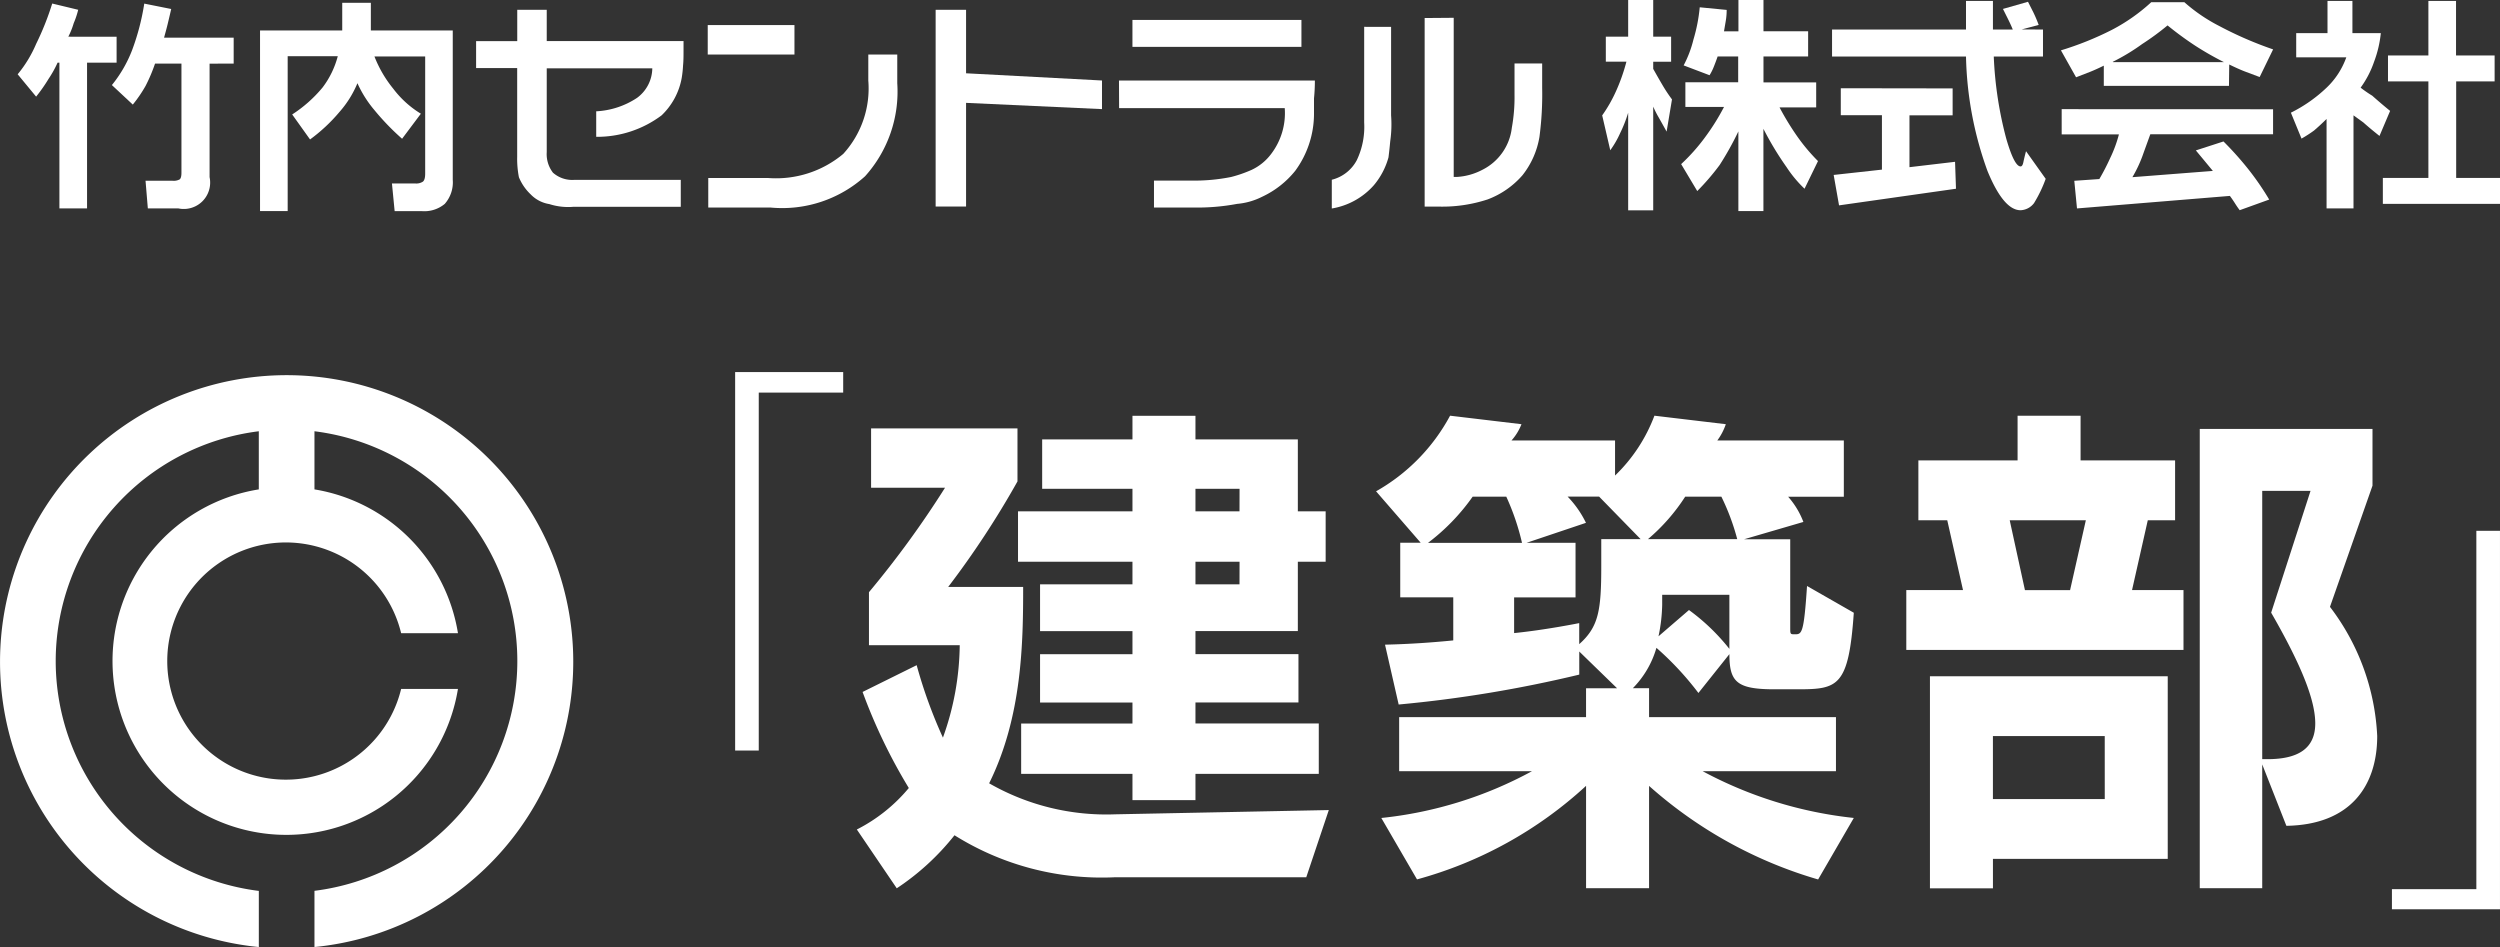 <svg xmlns="http://www.w3.org/2000/svg" width="117.58" height="44.538" viewBox="0 0 117.58 44.538">
  <rect x="0" y="0" width="117.58" height="44.538" fill="#333333" stroke="none"/>
  <g id="フッターロゴPC" transform="translate(18466.744 17466.088)">
    <g id="グループ_8" data-name="グループ 8" transform="translate(-18466.744 -17466.088)">
      <g id="グループ_5" data-name="グループ 5" transform="translate(0 17.641)">
        <path id="パス_632" data-name="パス 632" d="M2.62,13.45A10.9,10.9,0,0,1,12.172,2.642V5.376a8.176,8.176,0,1,0,9.366,9.385H18.866a5.578,5.578,0,1,1,0-2.622h2.673a8.181,8.181,0,0,0-6.749-6.763V2.642a10.891,10.891,0,0,1,0,21.614V26.9a13.48,13.48,0,1,0-2.617,0v-2.64A10.9,10.9,0,0,1,2.62,13.45" transform="translate(0 0)" fill="#fff" fill-rule="evenodd"/>
      </g>
      <g id="グループ_7" data-name="グループ 7" transform="translate(0.829 0)">
        <g id="グループ_4" data-name="グループ 4" transform="translate(0)">
          <path id="パス_633" data-name="パス 633" d="M70.662,27.426v1.219h-1.39V35.5h-1.3V28.645h-.085a5.05,5.05,0,0,1-.421.757,7.531,7.531,0,0,1-.589.842l-.868-1.051a5.782,5.782,0,0,0,.868-1.428,13.1,13.1,0,0,0,.757-1.9l1.222.294a4.119,4.119,0,0,1-.212.633,3.618,3.618,0,0,1-.253.633Zm4.373,1.267v5.336A1.24,1.24,0,0,1,73.562,35.5H72.131l-.108-1.3H73.29a.588.588,0,0,0,.336-.063c.057-.042.086-.148.086-.317v-5.13H72.47a7.633,7.633,0,0,1-.446,1.051,6.281,6.281,0,0,1-.6.877L70.44,29.7a6.02,6.02,0,0,0,.95-1.64,11.08,11.08,0,0,0,.573-2.191l1.267.253c-.057.253-.114.491-.168.716s-.114.434-.168.633h3.274v1.219Z" transform="translate(-66.007 -25.699)" fill="#fff"/>
          <path id="パス_634" data-name="パス 634" d="M111.073,27.05v7.023a1.532,1.532,0,0,1-.377,1.134,1.5,1.5,0,0,1-1.089.339H108.34l-.127-1.3h1.1a.562.562,0,0,0,.355-.086c.07-.054.108-.18.108-.377v-5.51H107.39a5.624,5.624,0,0,0,.883,1.514,4.665,4.665,0,0,0,1.3,1.178l-.883,1.178a11.665,11.665,0,0,1-1.3-1.346,5.34,5.34,0,0,1-.8-1.267,4.84,4.84,0,0,1-.839,1.346,7.911,7.911,0,0,1-1.39,1.3L103.521,31a6.261,6.261,0,0,0,1.428-1.267,4.185,4.185,0,0,0,.716-1.472h-2.356v7.283h-1.3V27.05h3.866v-1.3h1.346v1.3Z" transform="translate(-90.608 -25.617)" fill="#fff"/>
          <path id="パス_635" data-name="パス 635" d="M134.1,28.277h1.935V26.805h1.387v1.472h6.434V28.7c0,.253,0,.491-.022.716a5.326,5.326,0,0,1-.063.589,3.21,3.21,0,0,1-.95,1.767,5.053,5.053,0,0,1-3.072,1.007v-1.2a3.822,3.822,0,0,0,1.922-.633,1.749,1.749,0,0,0,.716-1.387h-4.965v3.939a1.429,1.429,0,0,0,.294.969,1.37,1.37,0,0,0,1.01.336h5v1.267h-5.047a2.9,2.9,0,0,1-1.134-.127,1.558,1.558,0,0,1-.883-.462,2.327,2.327,0,0,1-.548-.8,4.514,4.514,0,0,1-.082-.966v-4.17H134.1Z" transform="translate(-112.537 -26.344)" fill="#fff"/>
          <path id="パス_636" data-name="パス 636" d="M168.5,29.065h4.079v1.387H168.5Zm8.914,1.387V31.8a5.951,5.951,0,0,1-1.514,4.376,5.818,5.818,0,0,1-4.433,1.472h-2.942v-1.39h2.818a4.918,4.918,0,0,0,3.531-1.134,4.565,4.565,0,0,0,1.178-3.448V30.452Z" transform="translate(-136.043 -27.886)" fill="#fff"/>
          <path id="パス_637" data-name="パス 637" d="M203.788,26.805v2.986l6.393.339v1.346l-6.393-.294v4.876h-1.431V26.805Z" transform="translate(-159.181 -26.344)" fill="#fff"/>
          <path id="パス_638" data-name="パス 638" d="M229.587,31.155H238.8a8.058,8.058,0,0,1-.041.839v.757a4.539,4.539,0,0,1-.883,2.65,4.357,4.357,0,0,1-1.555,1.219,3.221,3.221,0,0,1-1.178.336,10.113,10.113,0,0,1-2.061.171h-1.849V35.86h1.723a8.816,8.816,0,0,0,1.9-.168,5.924,5.924,0,0,0,.969-.336,2.435,2.435,0,0,0,.925-.757,3.166,3.166,0,0,0,.633-2.147h-7.79Zm.633-2.85h7.948v1.267H230.22Z" transform="translate(-177.788 -27.367)" fill="#fff"/>
          <path id="パス_639" data-name="パス 639" d="M263.987,28.426V32.59a5.631,5.631,0,0,1-.041,1.219c-.029.317-.057.56-.082.757a3.46,3.46,0,0,1-.69,1.311,3.369,3.369,0,0,1-1.976,1.092V35.617a1.83,1.83,0,0,0,1.178-.925,3.646,3.646,0,0,0,.345-1.767v-4.5ZM266.932,28v7.486h.127a2.932,2.932,0,0,0,1.219-.336,2.533,2.533,0,0,0,1.387-1.976,8.026,8.026,0,0,0,.127-1.558V30.149h1.3v1.137a15.173,15.173,0,0,1-.127,2.312,3.937,3.937,0,0,1-.8,1.808,4.05,4.05,0,0,1-1.64,1.137,6.836,6.836,0,0,1-2.327.336h-.633V28.011Z" transform="translate(-199.39 -27.163)" fill="#fff"/>
          <path id="パス_640" data-name="パス 640" d="M304.59,27.071v1.178h-.842v.336c.143.253.282.5.421.735a7.119,7.119,0,0,0,.462.7l-.253,1.514c-.139-.253-.266-.478-.377-.674a4.644,4.644,0,0,1-.253-.5v4.876h-1.178V30.646a6.232,6.232,0,0,1-.38.966,4.422,4.422,0,0,1-.462.8l-.38-1.64a6.649,6.649,0,0,0,.633-1.1,8.709,8.709,0,0,0,.507-1.428h-.969V27.071h1.051V25.345h1.178v1.726Zm3.166-.253V25.345h1.178v1.472h2.1V28h-2.1v1.219h2.479v1.178h-1.723a12.759,12.759,0,0,0,.82,1.346,8.761,8.761,0,0,0,.988,1.178l-.633,1.3a5.705,5.705,0,0,1-.842-1.01,14.653,14.653,0,0,1-1.092-1.808v3.869h-1.178V31.526a14.33,14.33,0,0,1-.883,1.583,11.188,11.188,0,0,1-1.051,1.222l-.757-1.267a8.99,8.99,0,0,0,1.092-1.219,10.665,10.665,0,0,0,.925-1.472h-1.818V29.214h2.483V28h-.966c-.057.168-.114.317-.171.462a2.46,2.46,0,0,1-.209.421l-1.219-.462a5.291,5.291,0,0,0,.462-1.219,7.771,7.771,0,0,0,.295-1.514l1.267.123a3.021,3.021,0,0,1-.041.507l-.085.5Z" transform="translate(-226.823 -25.345)" fill="#fff"/>
          <path id="パス_641" data-name="パス 641" d="M345.421,26.831V28.1h-2.315a17.749,17.749,0,0,0,.589,3.869q.38,1.308.674,1.3c.057,0,.1-.063.127-.19s.07-.317.127-.526l.925,1.3A6.238,6.238,0,0,1,345,34.994a.836.836,0,0,1-.633.336c-.532,0-1.051-.614-1.558-1.849A16.754,16.754,0,0,1,341.8,28.1h-6.3V26.831H341.8V25.485h1.267v1.346H344c-.057-.142-.127-.294-.209-.462l-.253-.507,1.178-.336.253.5c.082.168.168.367.25.589l-.8.212ZM341.171,29.6v1.267h-2.03v2.438l2.144-.253.044,1.267-5.5.782-.253-1.431,2.27-.25V30.859h-1.935V29.592Z" transform="translate(-250.164 -25.442)" fill="#fff"/>
          <path id="パス_642" data-name="パス 642" d="M377.4,29.594h-5.887v-.95c-.225.111-.44.209-.652.294l-.652.253-.712-1.267a14.686,14.686,0,0,0,2.4-.966,8.575,8.575,0,0,0,1.849-1.3H375.3a7.869,7.869,0,0,0,1.643,1.121,17.427,17.427,0,0,0,2.533,1.1l-.633,1.3-.674-.253c-.225-.085-.475-.2-.757-.336Zm2.074,1.1v1.178H373.7c-.142.393-.269.741-.38,1.051a6.1,6.1,0,0,1-.462.966l3.784-.294-.4-.484-.4-.481,1.3-.421a15.21,15.21,0,0,1,1.2,1.346,13.064,13.064,0,0,1,.95,1.387l-1.387.5c-.085-.111-.161-.225-.231-.336s-.149-.225-.231-.336l-7.191.589-.127-1.3,1.178-.082a10.475,10.475,0,0,0,.5-.966,6.162,6.162,0,0,0,.421-1.134h-2.692V30.69Zm-7.527-2.217h5.215a14.628,14.628,0,0,1-1.327-.757,15.745,15.745,0,0,1-1.324-.969,12.179,12.179,0,0,1-1.191.874,9.606,9.606,0,0,1-1.387.839Z" transform="translate(-273.396 -25.556)" fill="#fff"/>
          <path id="パス_643" data-name="パス 643" d="M406.527,25.485V27h1.336a5.341,5.341,0,0,1-.317,1.346,4.615,4.615,0,0,1-.633,1.219,5.749,5.749,0,0,0,.545.377c.253.225.532.465.842.716l-.5,1.178c-.282-.225-.535-.434-.757-.633l-.465-.336v4.376h-1.267V31.036c-.2.2-.393.377-.589.545a6.153,6.153,0,0,1-.589.38l-.5-1.219a6.806,6.806,0,0,0,1.681-1.178,3.658,3.658,0,0,0,.925-1.425h-2.356V27h1.472V25.485Zm6.688,2.565v1.219h-1.808V33.81h2.061v1.219h-5.51V33.81H410.1V29.269h-1.9V28.05h1.9V25.485h1.3V28.05Z" transform="translate(-296.717 -25.442)" fill="#fff"/>
        </g>
        <g id="グループ_6" data-name="グループ 6" transform="translate(33.746 17.498)">
          <path id="パス_644" data-name="パス 644" d="M23.579-17.886v-2.37H22.271v-3.383H17.456V-24.75H14.493v1.111H10.246v2.321h4.247v1.062H9.11v2.37h5.383v1.062H10.147v2.2h4.346v1.086H10.147v2.272h4.346v.988H9.258v2.37h5.235v1.235h2.963V-7.911h5.8v-2.37h-5.8v-.988H22.3V-13.54H17.456v-1.086h4.815v-3.259Zm.148,11.679-10.049.2A11.065,11.065,0,0,1,7.752-7.466c1.556-3.136,1.6-6.617,1.6-9.235H5.826a42.334,42.334,0,0,0,3.259-4.963v-2.494H2.2v2.79H5.678A45.736,45.736,0,0,1,2.1-16.454v2.494H6.369a13.17,13.17,0,0,1-.79,4.346,22.571,22.571,0,0,1-1.235-3.407L1.8-11.762A25.775,25.775,0,0,0,3.974-7.244,7.734,7.734,0,0,1,1.53-5.293L3.407-2.528A11.656,11.656,0,0,0,6.123-5.022a13.049,13.049,0,0,0,7.556,1.975h8.988Zm-4.2-14.049H17.456v-1.062H19.53Zm0,3.432H17.456v-1.062H19.53ZM48.419-5.836a19.338,19.338,0,0,1-7.111-2.2h6.272v-2.543h-8.79v-1.358h-.765a4.461,4.461,0,0,0,1.111-1.9,14.287,14.287,0,0,1,1.975,2.123l1.457-1.827c0,1.309.346,1.654,2.123,1.654h1.086c1.9,0,2.4-.123,2.642-3.6l-2.2-1.259c-.148,2.247-.247,2.272-.568,2.272-.222,0-.222,0-.222-.321v-4.148H43.258l2.79-.815a3.872,3.872,0,0,0-.716-1.185H47.95V-23.59H42a2.83,2.83,0,0,0,.4-.765l-3.358-.4a7.635,7.635,0,0,1-1.852,2.815V-23.59H32.32a2.529,2.529,0,0,0,.469-.765l-3.358-.4a8.937,8.937,0,0,1-3.481,3.556l2.1,2.42h-.963v2.568h2.494v2.025c-1.012.1-2.049.173-3.21.2l.642,2.815a59.68,59.68,0,0,0,8.494-1.407v-1.086l1.778,1.728H35.826v1.358h-8.79v2.543h6.247a18.894,18.894,0,0,1-7.086,2.2l1.679,2.889a19.182,19.182,0,0,0,7.951-4.4v4.815h2.963V-7.343a20.592,20.592,0,0,0,7.951,4.4ZM42.937-18.948h-4.2a9.032,9.032,0,0,0,1.753-2h1.7A10.741,10.741,0,0,1,42.937-18.948Zm-10.123.173h-4.42a9.774,9.774,0,0,0,2.1-2.173h1.58A11.278,11.278,0,0,1,32.814-18.775Zm5.58-.173H36.542v1.259c0,2.1-.123,2.864-1.037,3.679V-15s-1.58.321-3.062.469v-1.679h2.889v-2.568h-2.3l2.79-.938a4.756,4.756,0,0,0-.864-1.235h1.481Zm4.173,5.16a9.673,9.673,0,0,0-1.9-1.827L39.234-14.38a7.772,7.772,0,0,0,.173-1.481v-.469h3.16Zm21.358.049v-2.815h-2.42l.741-3.284H63.53v-2.815H59.085v-2.1H56.122v2.1H51.456v2.815h1.358l.741,3.284H50.888v2.815Zm9.111,4.049a10.829,10.829,0,0,0-2.222-6.074l2-5.7v-2.667H64.69v21.6h2.938V-8.355l1.136,2.889C71.777-5.515,73.036-7.343,73.036-9.688ZM63.184-3.911V-12.5H52v9.975h2.963V-3.911ZM59.332-19.836l-.741,3.284H56.468l-.716-3.284Zm10.79,9.556c0,1.185-.815,1.679-2.247,1.679h-.247V-21.219H69.9l-1.852,5.728C69.456-13.046,70.122-11.392,70.122-10.281Zm-9.9,3.556H54.962V-9.688h5.259Z" transform="translate(4.194 26.808)" fill="#fff"/>
          <path id="パス_646" data-name="パス 646" d="M6.332-2.377v-17.8H5.221V-3.323H1.25v.946Z" transform="translate(76.672 27.644)" fill="#fff"/>
          <path id="パス_645" data-name="パス 645" d="M22.657-19.283v-.967H17.575v17.8h1.111V-19.283Z" transform="translate(-17.575 20.25)" fill="#fff"/>
        </g>
      </g>
    </g>
  </g>
</svg>
